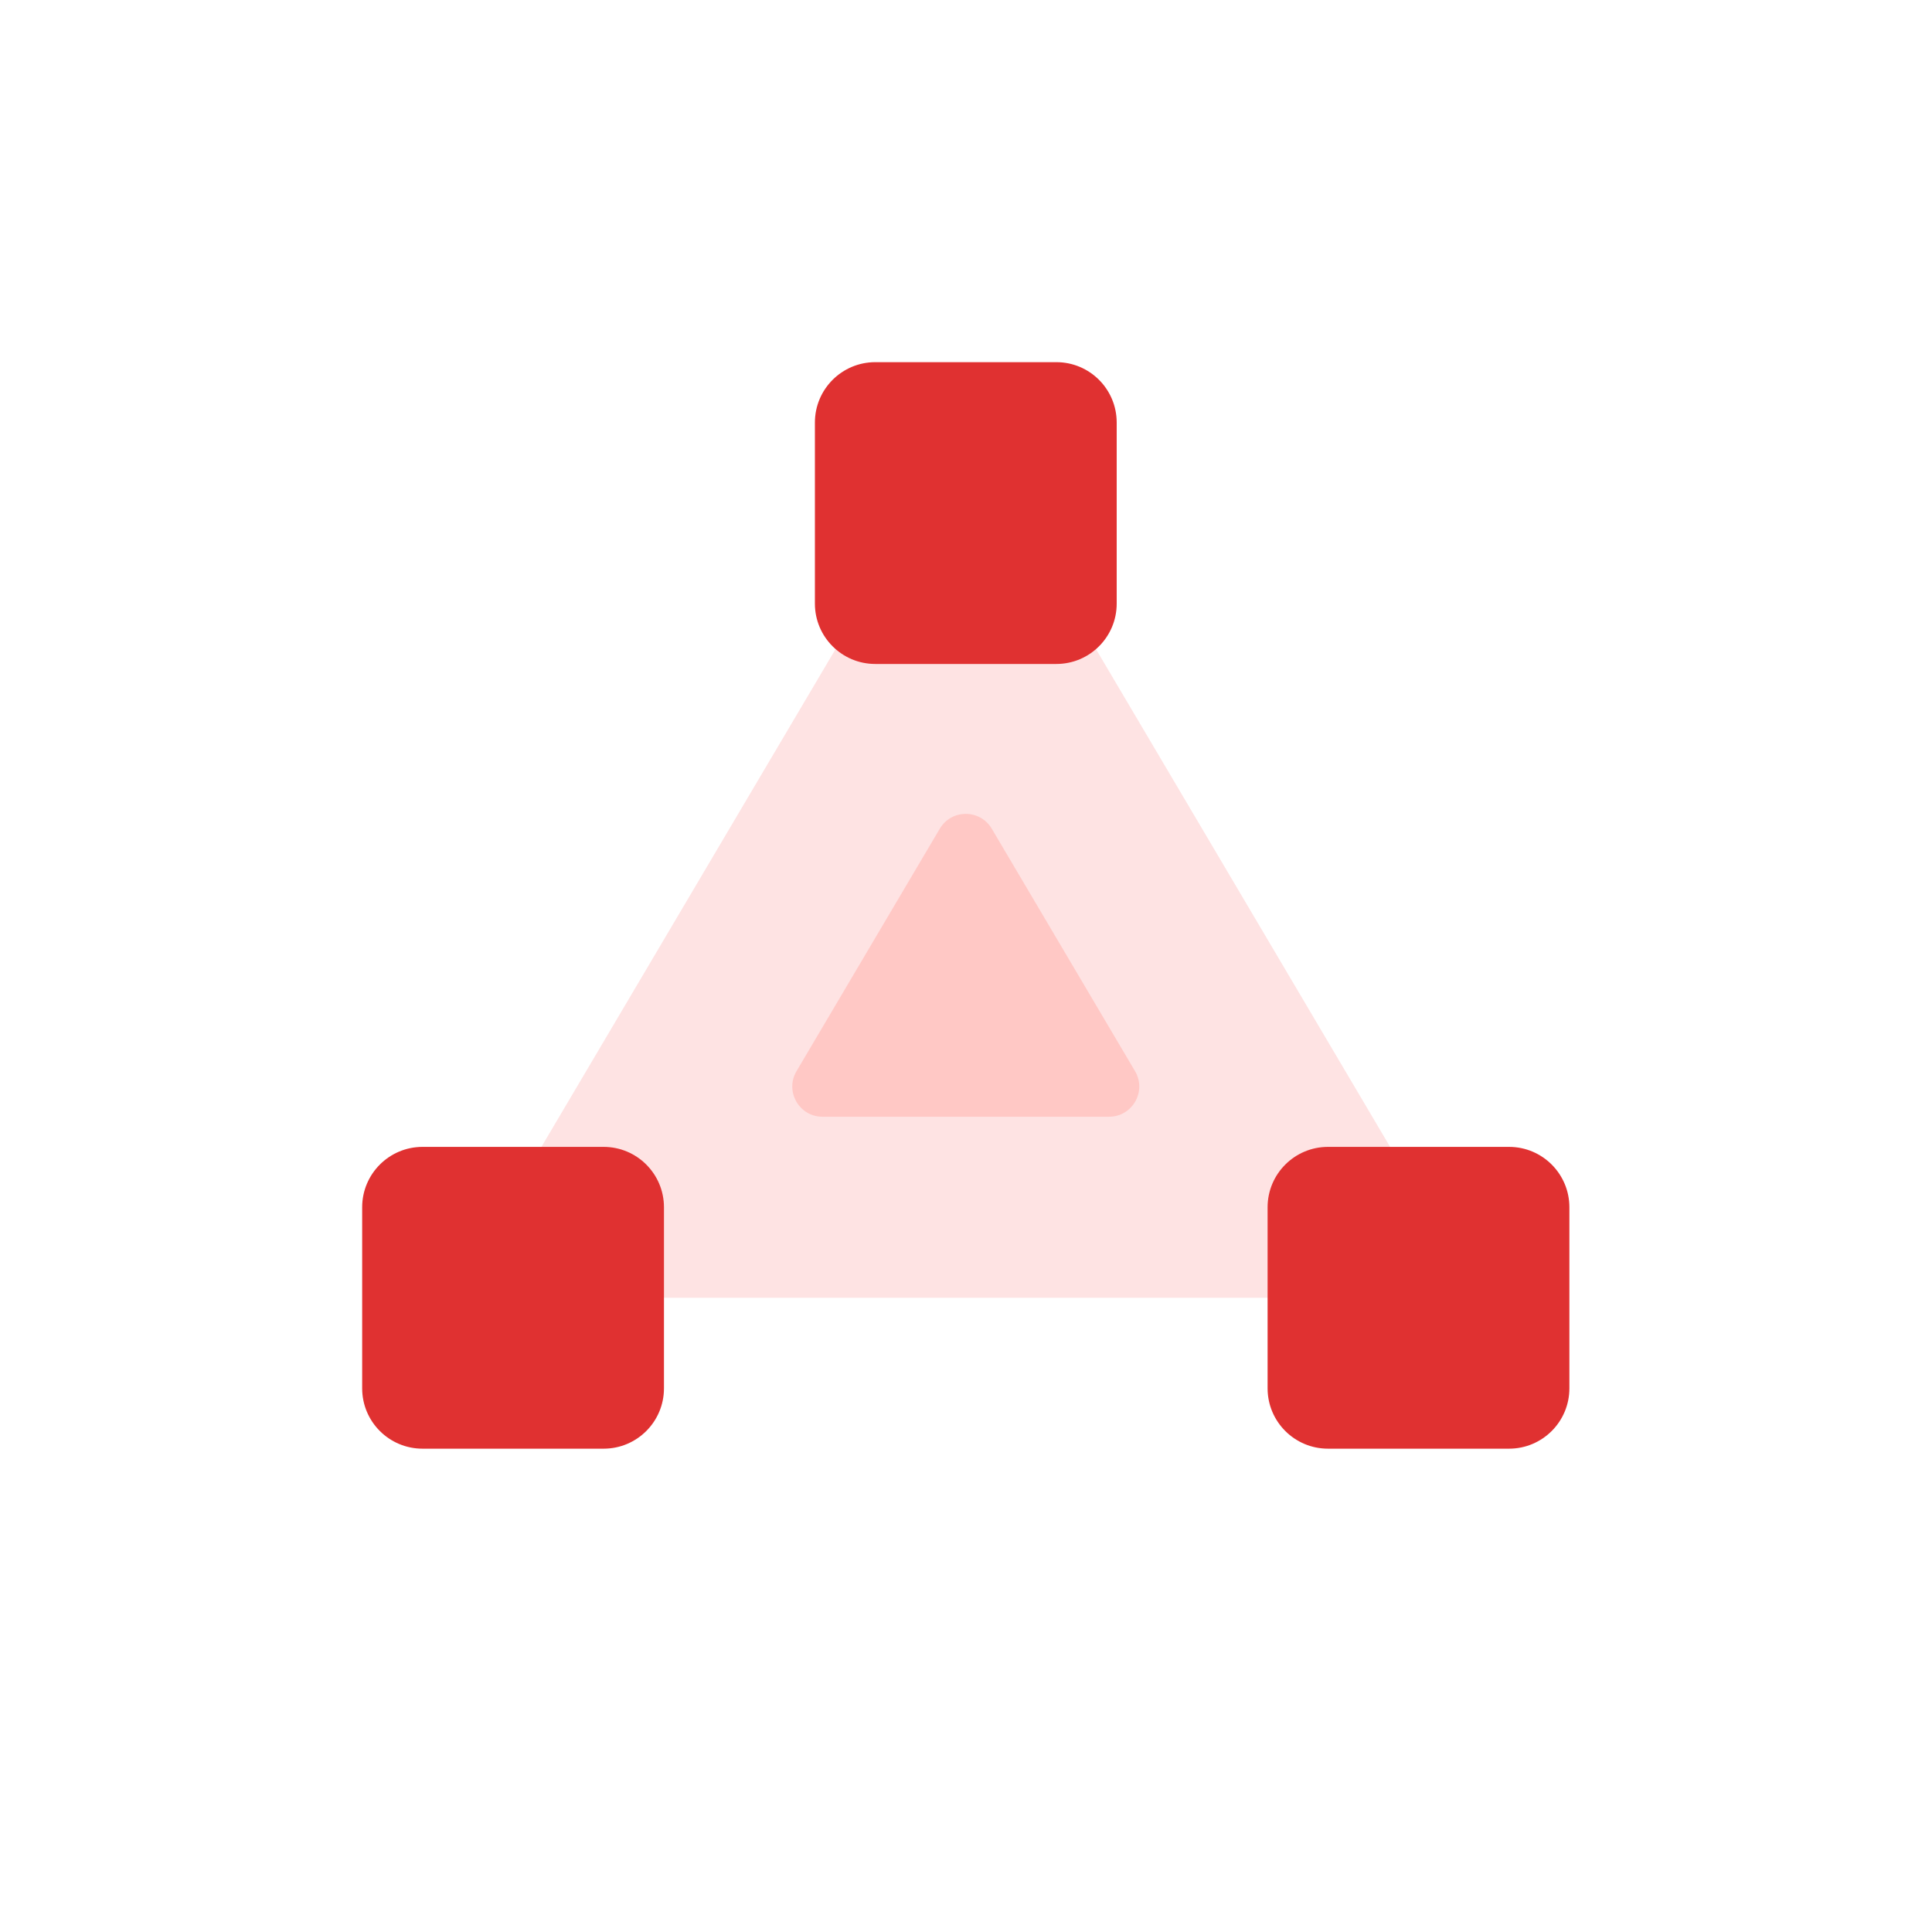 <svg xmlns="http://www.w3.org/2000/svg" width="48" height="48" viewBox="0 0 48 48" fill="none"><path fill-rule="evenodd" clip-rule="evenodd" d="M23.994 10.652L36.752 32.243H11.236L23.994 10.652Z" fill="#FEE3E3"></path><path d="M20.246 10.498C20.246 9.669 20.918 8.998 21.746 8.998H26.245C27.073 8.998 27.744 9.669 27.744 10.498V14.997C27.744 15.825 27.073 16.496 26.245 16.496H21.746C20.918 16.496 20.246 15.825 20.246 14.997V10.498Z" fill="#E03131"></path><path d="M8.998 29.994C8.998 29.166 9.669 28.494 10.498 28.494H14.997C15.825 28.494 16.496 29.166 16.496 29.994V34.493C16.496 35.321 15.825 35.992 14.997 35.992H10.498C9.669 35.992 8.998 35.321 8.998 34.493V29.994Z" fill="#E03131"></path><path d="M31.493 29.994C31.493 29.166 32.165 28.494 32.993 28.494H37.492C38.32 28.494 38.991 29.166 38.991 29.994V34.493C38.991 35.321 38.32 35.992 37.492 35.992H32.993C32.165 35.992 31.493 35.321 31.493 34.493V29.994Z" fill="#E03131"></path><path d="M23.349 20.589C23.639 20.098 24.35 20.098 24.64 20.589L28.2 26.613C28.495 27.113 28.135 27.745 27.554 27.745H20.435C19.854 27.745 19.494 27.113 19.789 26.613L23.349 20.589Z" fill="#FFC8C5"></path></svg>